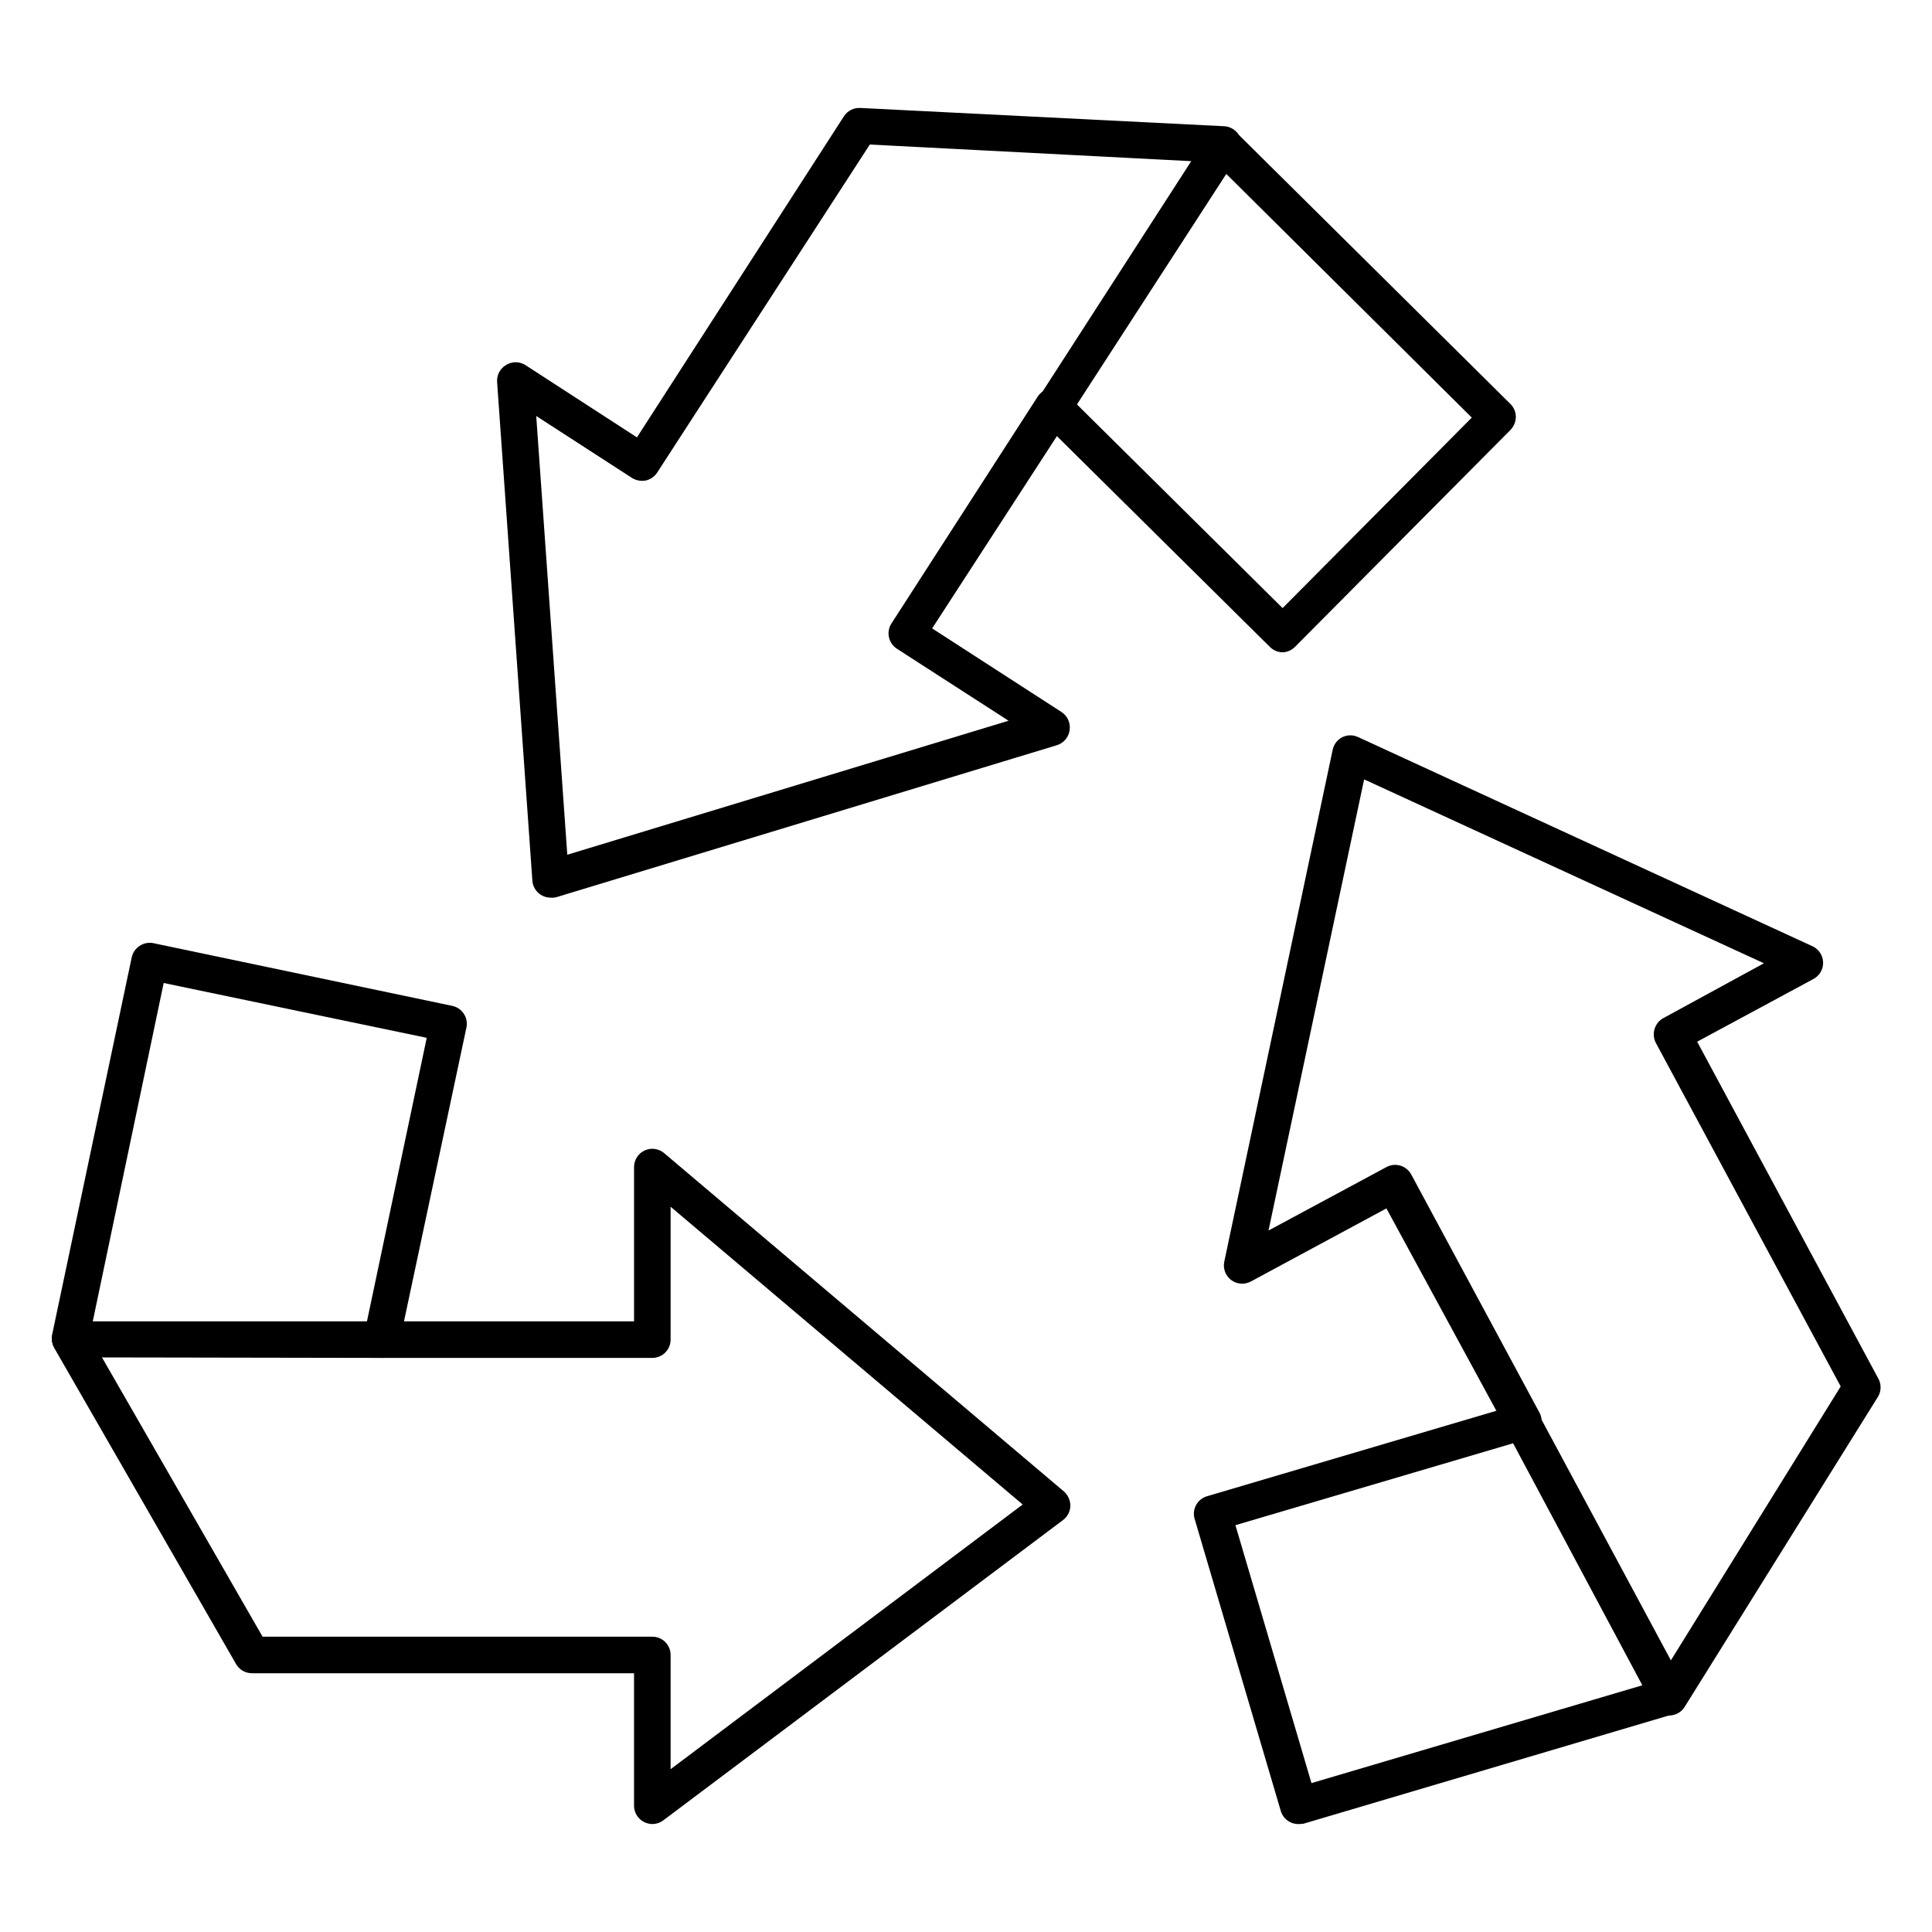 <?xml version="1.0" encoding="UTF-8"?>
<!-- Uploaded to: SVG Repo, www.svgrepo.com, Generator: SVG Repo Mixer Tools -->
<svg fill="#000000" width="800px" height="800px" version="1.1" viewBox="144 144 512 512" xmlns="http://www.w3.org/2000/svg">
 <g>
  <path d="m245.32 503.86-82.695-0.145c-1.496-0.039-2.894-0.773-3.777-1.984-0.898-1.078-1.289-2.492-1.066-3.875l21.121-100.13c0.266-1.254 1.016-2.352 2.086-3.055 1.066-0.711 2.371-0.973 3.633-0.727l79.203 16.617c1.27 0.258 2.383 1.012 3.094 2.094 0.711 1.082 0.957 2.406 0.684 3.672l-17.777 83.66c-0.441 2.172-2.293 3.766-4.504 3.875zm-76.734-9.688h72.664l15.84-75.137-69.711-14.531z"/>
  <path d="m316.87 627.39c-0.758-0.016-1.504-0.195-2.18-0.531-1.629-0.82-2.66-2.488-2.664-4.312v-35.121h-101.25c-1.734 0.008-3.344-0.918-4.211-2.422l-48.152-83.711c-1.34-2.328-0.539-5.297 1.789-6.637 2.328-1.336 5.301-0.535 6.637 1.793l46.746 81.289h103.29c1.285 0 2.516 0.508 3.426 1.418 0.906 0.906 1.418 2.141 1.418 3.426v30.277l93.301-70.148-93.301-78.914v35.219c0 1.285-0.512 2.519-1.418 3.426-0.91 0.91-2.141 1.418-3.426 1.418h-71.551c-2.676 0-4.844-2.168-4.844-4.844s2.168-4.844 4.844-4.844h66.707v-40.887c0-1.891 1.098-3.609 2.816-4.398 1.719-0.793 3.738-0.512 5.176 0.719l105.89 89.617c1.121 0.977 1.758 2.394 1.746 3.879-0.047 1.473-0.758 2.844-1.938 3.727l-105.95 79.594c-0.84 0.629-1.859 0.969-2.906 0.969z"/>
  <path d="m488.26 627.39c-2.223 0.09-4.223-1.352-4.844-3.488l-22.863-77.508h-0.004c-0.676-2.582 0.863-5.223 3.441-5.91l82.016-24.223c2.211-0.66 4.586 0.332 5.668 2.375l39.047 72.664h-0.004c0.629 1.316 0.629 2.848 0 4.168-0.566 1.336-1.703 2.352-3.102 2.758l-98.145 29.066c-0.398 0.066-0.805 0.098-1.211 0.098zm-16.859-79.203 20.152 68.352 87.684-25.918-34.25-64.137z"/>
  <path d="m586.41 598.62c-1.754-0.016-3.363-0.977-4.207-2.516-0.844-1.535-0.789-3.41 0.141-4.898l49.461-79.785-48.977-91.023c-0.609-1.148-0.73-2.492-0.34-3.731 0.367-1.223 1.203-2.25 2.324-2.859l26.645-14.531-105.95-48.734-25.336 119.56 31.246-16.812c1.137-0.617 2.473-0.754 3.707-0.379 1.238 0.371 2.273 1.227 2.883 2.367l33.91 62.977c1.336 2.352 0.512 5.348-1.844 6.684-2.352 1.336-5.348 0.512-6.684-1.84l-31.973-58.859-35.945 19.379c-1.66 0.887-3.691 0.734-5.195-0.398-1.508-1.137-2.223-3.039-1.828-4.883l28.727-135.64c0.301-1.449 1.246-2.68 2.566-3.344 1.332-0.645 2.883-0.645 4.215 0l120.38 55.418c1.668 0.773 2.758 2.426 2.809 4.266 0.051 1.836-0.945 3.543-2.566 4.406l-30.812 16.617 47.957 89.184h0.004c0.863 1.5 0.863 3.344 0 4.844l-51.156 82.062c-0.848 1.508-2.438 2.449-4.168 2.473z"/>
  <path d="m483.95 316.87c-1.27-0.008-2.488-0.512-3.391-1.406l-60.797-60.168c-1.559-1.684-1.719-4.234-0.387-6.102l44.762-69.371c0.801-1.215 2.102-2.004 3.547-2.156 1.445-0.148 2.883 0.355 3.914 1.383l72.664 71.988v-0.004c0.926 0.906 1.449 2.144 1.453 3.441-0.016 1.281-0.52 2.508-1.402 3.438l-57.117 57.504c-0.859 0.879-2.019 1.398-3.246 1.453zm-54.547-65.691 54.5 53.969 50.137-50.48-65.059-64.574z"/>
  <path d="m289.93 381.88c-2.527 0.012-4.641-1.934-4.844-4.453l-9.348-132.2c-0.125-1.832 0.793-3.574 2.375-4.504 1.559-0.965 3.527-0.965 5.086 0l29.598 19.184 54.836-85.066c0.945-1.477 2.613-2.332 4.363-2.231l96.449 4.844c2.656 0.156 4.691 2.43 4.555 5.086-0.129 2.582-2.262 4.606-4.848 4.606l-93.641-4.844-56.336 86.906c-0.695 1.086-1.793 1.855-3.055 2.129-1.254 0.238-2.551-0.004-3.633-0.676l-25.383-16.422 8.234 116.27 116.94-35.508-29.598-19.086v-0.004c-1.082-0.703-1.84-1.812-2.106-3.074-0.266-1.266-0.012-2.582 0.699-3.66l38.754-60.117c1.555-2.277 4.656-2.859 6.93-1.309 2.273 1.551 2.859 4.652 1.309 6.926l-36.238 55.855 34.25 22.137v0.004c1.625 1.035 2.484 2.938 2.18 4.844-0.258 1.871-1.582 3.422-3.391 3.973l-132.73 40.305c-0.461 0.105-0.934 0.137-1.406 0.094z"/>
 </g>
</svg>